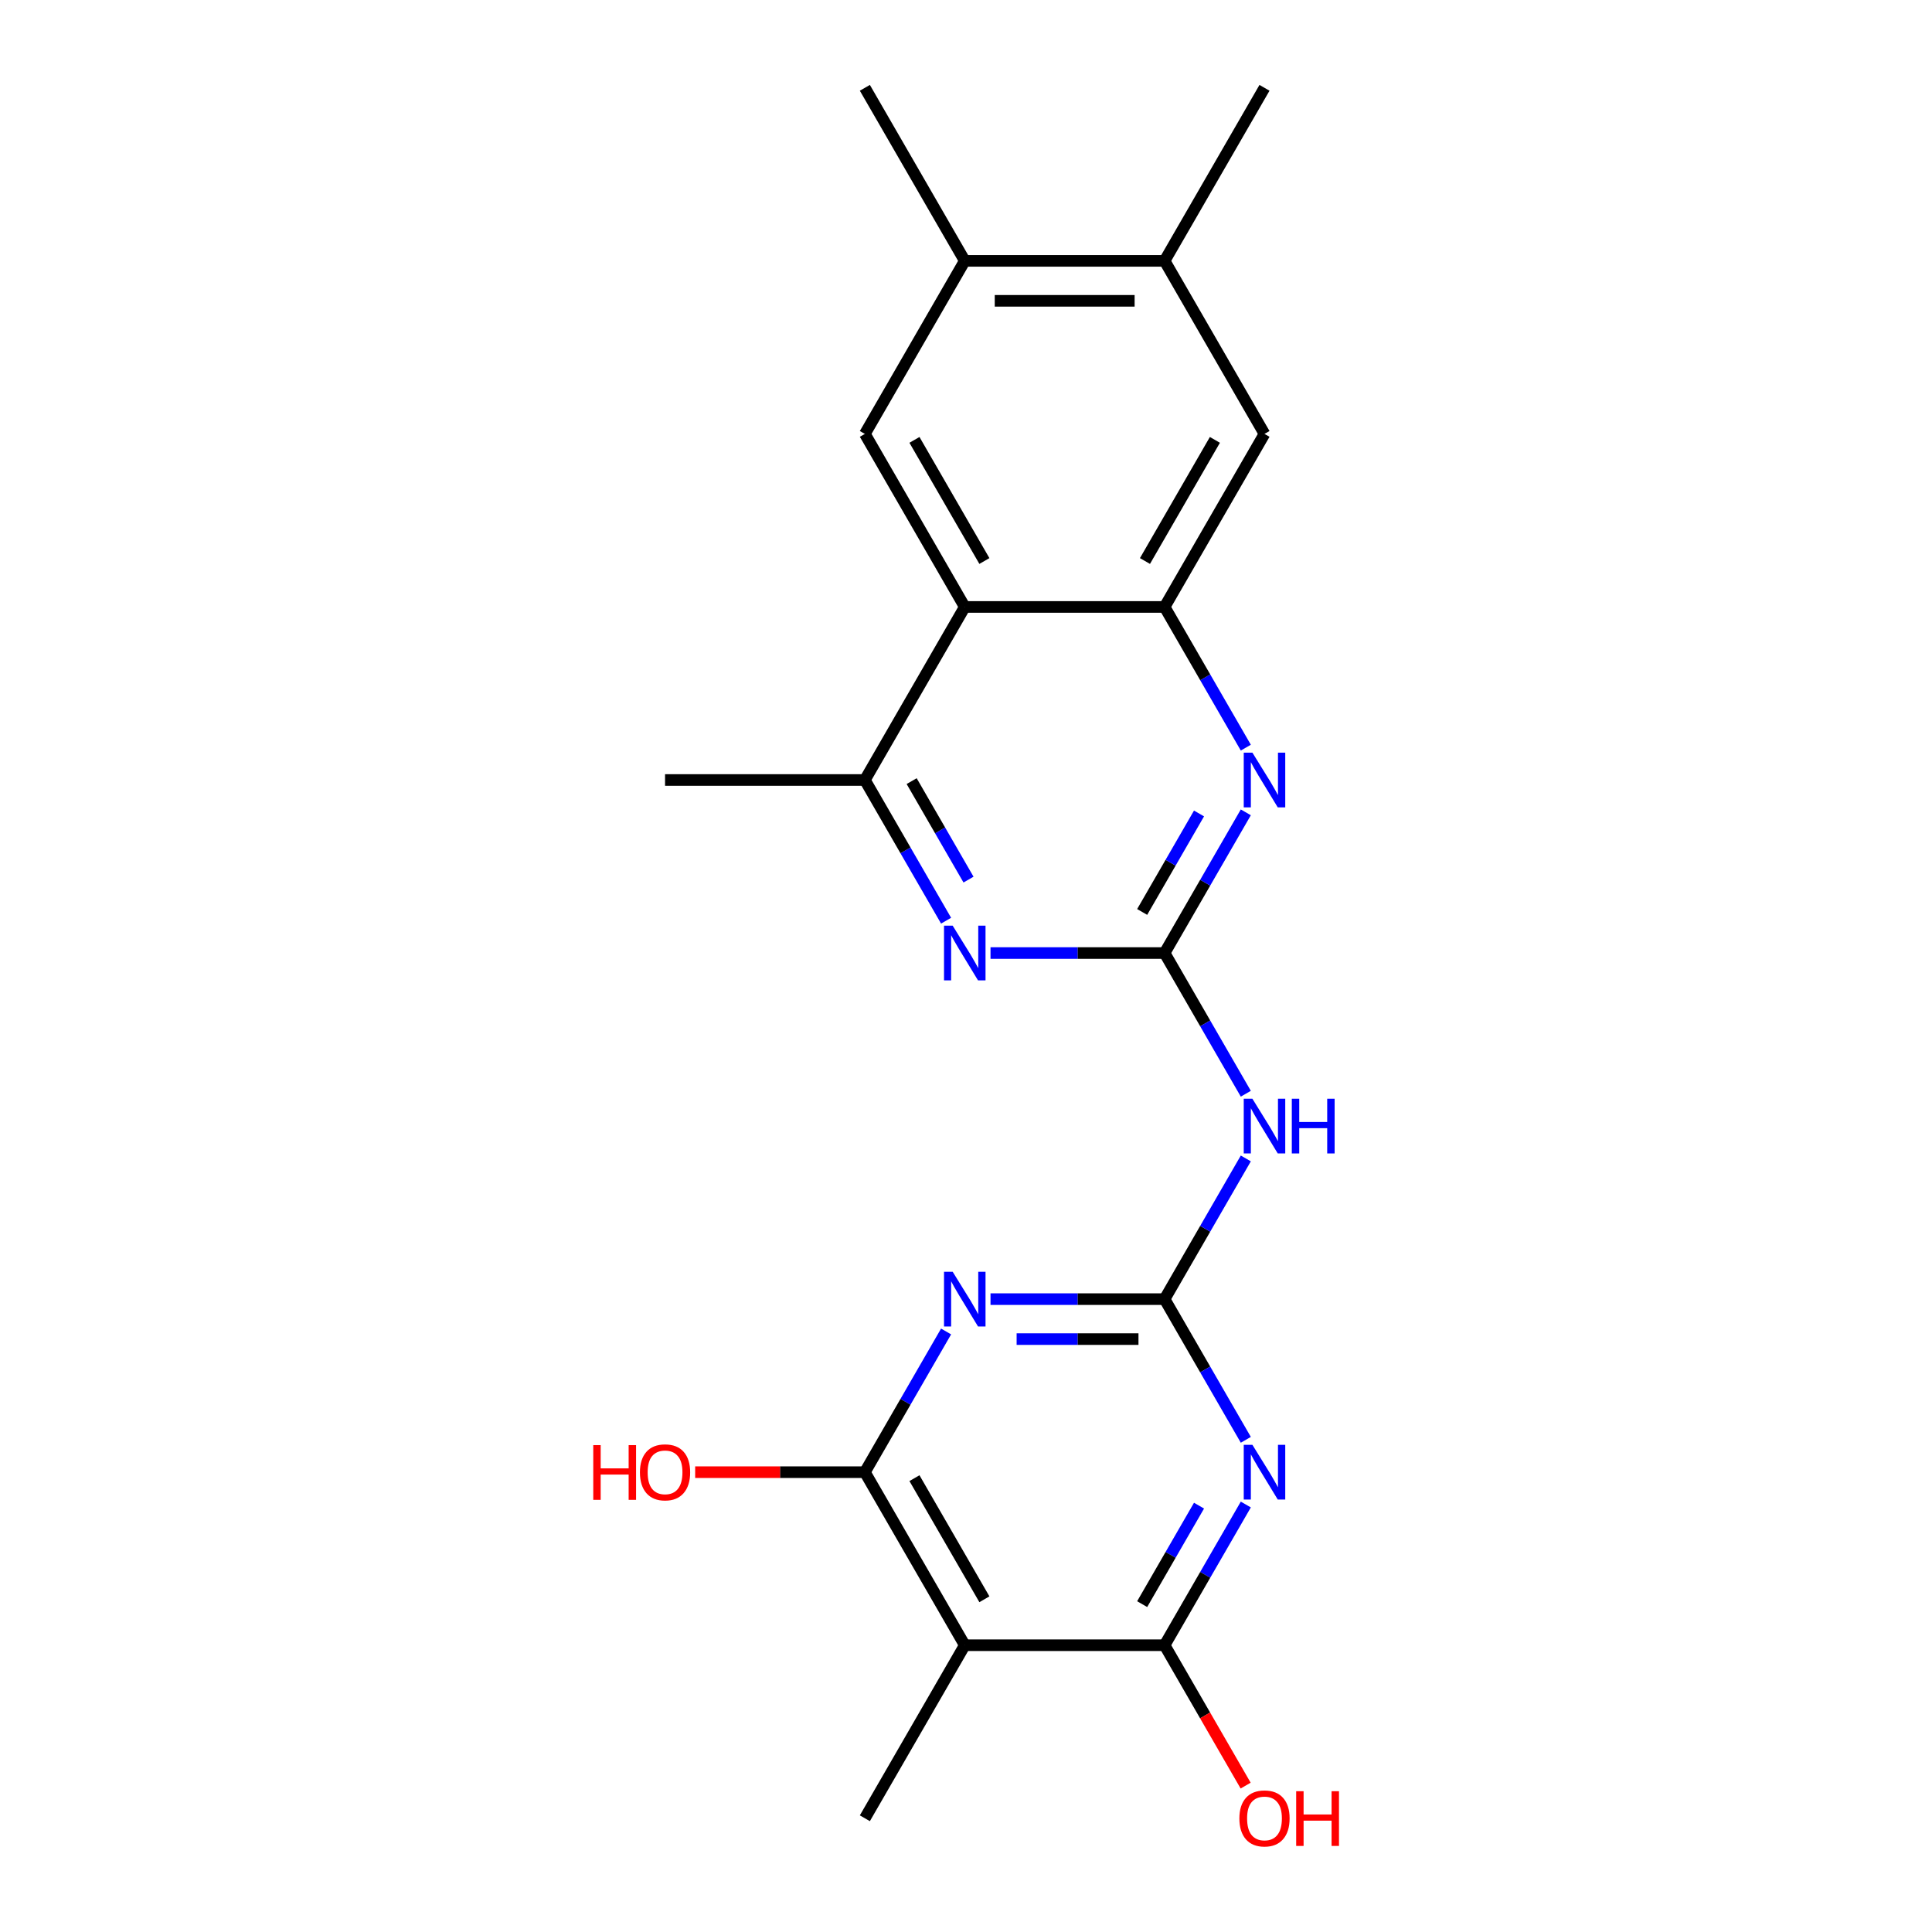 <?xml version='1.0' encoding='iso-8859-1'?>
<svg version='1.1' baseProfile='full'
              xmlns='http://www.w3.org/2000/svg'
                      xmlns:rdkit='http://www.rdkit.org/xml'
                      xmlns:xlink='http://www.w3.org/1999/xlink'
                  xml:space='preserve'
width='1000px' height='1000px' viewBox='0 0 1000 1000'>
<!-- END OF HEADER -->
<rect style='opacity:1.0;fill:#FFFFFF;stroke:none' width='1000' height='1000' x='0' y='0'> </rect>
<path class='bond-0' d='M 602.787,672.427 L 557.738,672.427' style='fill:none;fill-rule:evenodd;stroke:#000000;stroke-width:6px;stroke-linecap:butt;stroke-linejoin:miter;stroke-opacity:1' />
<path class='bond-0' d='M 557.738,672.427 L 512.689,672.427' style='fill:none;fill-rule:evenodd;stroke:#0000FF;stroke-width:6px;stroke-linecap:butt;stroke-linejoin:miter;stroke-opacity:1' />
<path class='bond-0' d='M 589.273,693.112 L 557.738,693.112' style='fill:none;fill-rule:evenodd;stroke:#000000;stroke-width:6px;stroke-linecap:butt;stroke-linejoin:miter;stroke-opacity:1' />
<path class='bond-0' d='M 557.738,693.112 L 526.204,693.112' style='fill:none;fill-rule:evenodd;stroke:#0000FF;stroke-width:6px;stroke-linecap:butt;stroke-linejoin:miter;stroke-opacity:1' />
<path class='bond-1' d='M 602.787,672.427 L 623.809,708.838' style='fill:none;fill-rule:evenodd;stroke:#000000;stroke-width:6px;stroke-linecap:butt;stroke-linejoin:miter;stroke-opacity:1' />
<path class='bond-1' d='M 623.809,708.838 L 644.831,745.249' style='fill:none;fill-rule:evenodd;stroke:#0000FF;stroke-width:6px;stroke-linecap:butt;stroke-linejoin:miter;stroke-opacity:1' />
<path class='bond-5' d='M 602.787,672.427 L 623.809,636.016' style='fill:none;fill-rule:evenodd;stroke:#000000;stroke-width:6px;stroke-linecap:butt;stroke-linejoin:miter;stroke-opacity:1' />
<path class='bond-5' d='M 623.809,636.016 L 644.831,599.606' style='fill:none;fill-rule:evenodd;stroke:#0000FF;stroke-width:6px;stroke-linecap:butt;stroke-linejoin:miter;stroke-opacity:1' />
<path class='bond-4' d='M 489.696,689.173 L 468.674,725.584' style='fill:none;fill-rule:evenodd;stroke:#0000FF;stroke-width:6px;stroke-linecap:butt;stroke-linejoin:miter;stroke-opacity:1' />
<path class='bond-4' d='M 468.674,725.584 L 447.652,761.995' style='fill:none;fill-rule:evenodd;stroke:#000000;stroke-width:6px;stroke-linecap:butt;stroke-linejoin:miter;stroke-opacity:1' />
<path class='bond-3' d='M 644.831,778.741 L 623.809,815.152' style='fill:none;fill-rule:evenodd;stroke:#0000FF;stroke-width:6px;stroke-linecap:butt;stroke-linejoin:miter;stroke-opacity:1' />
<path class='bond-3' d='M 623.809,815.152 L 602.787,851.563' style='fill:none;fill-rule:evenodd;stroke:#000000;stroke-width:6px;stroke-linecap:butt;stroke-linejoin:miter;stroke-opacity:1' />
<path class='bond-3' d='M 620.611,779.322 L 605.896,804.809' style='fill:none;fill-rule:evenodd;stroke:#0000FF;stroke-width:6px;stroke-linecap:butt;stroke-linejoin:miter;stroke-opacity:1' />
<path class='bond-3' d='M 605.896,804.809 L 591.181,830.297' style='fill:none;fill-rule:evenodd;stroke:#000000;stroke-width:6px;stroke-linecap:butt;stroke-linejoin:miter;stroke-opacity:1' />
<path class='bond-2' d='M 602.787,493.292 L 623.809,529.703' style='fill:none;fill-rule:evenodd;stroke:#000000;stroke-width:6px;stroke-linecap:butt;stroke-linejoin:miter;stroke-opacity:1' />
<path class='bond-2' d='M 623.809,529.703 L 644.831,566.114' style='fill:none;fill-rule:evenodd;stroke:#0000FF;stroke-width:6px;stroke-linecap:butt;stroke-linejoin:miter;stroke-opacity:1' />
<path class='bond-8' d='M 602.787,493.292 L 623.809,456.881' style='fill:none;fill-rule:evenodd;stroke:#000000;stroke-width:6px;stroke-linecap:butt;stroke-linejoin:miter;stroke-opacity:1' />
<path class='bond-8' d='M 623.809,456.881 L 644.831,420.47' style='fill:none;fill-rule:evenodd;stroke:#0000FF;stroke-width:6px;stroke-linecap:butt;stroke-linejoin:miter;stroke-opacity:1' />
<path class='bond-8' d='M 591.181,472.027 L 605.896,446.539' style='fill:none;fill-rule:evenodd;stroke:#000000;stroke-width:6px;stroke-linecap:butt;stroke-linejoin:miter;stroke-opacity:1' />
<path class='bond-8' d='M 605.896,446.539 L 620.611,421.051' style='fill:none;fill-rule:evenodd;stroke:#0000FF;stroke-width:6px;stroke-linecap:butt;stroke-linejoin:miter;stroke-opacity:1' />
<path class='bond-10' d='M 602.787,493.292 L 557.738,493.292' style='fill:none;fill-rule:evenodd;stroke:#000000;stroke-width:6px;stroke-linecap:butt;stroke-linejoin:miter;stroke-opacity:1' />
<path class='bond-10' d='M 557.738,493.292 L 512.689,493.292' style='fill:none;fill-rule:evenodd;stroke:#0000FF;stroke-width:6px;stroke-linecap:butt;stroke-linejoin:miter;stroke-opacity:1' />
<path class='bond-6' d='M 602.787,851.563 L 499.364,851.563' style='fill:none;fill-rule:evenodd;stroke:#000000;stroke-width:6px;stroke-linecap:butt;stroke-linejoin:miter;stroke-opacity:1' />
<path class='bond-17' d='M 602.787,851.563 L 623.763,887.894' style='fill:none;fill-rule:evenodd;stroke:#000000;stroke-width:6px;stroke-linecap:butt;stroke-linejoin:miter;stroke-opacity:1' />
<path class='bond-17' d='M 623.763,887.894 L 644.739,924.225' style='fill:none;fill-rule:evenodd;stroke:#FF0000;stroke-width:6px;stroke-linecap:butt;stroke-linejoin:miter;stroke-opacity:1' />
<path class='bond-16' d='M 447.652,761.995 L 403.733,761.995' style='fill:none;fill-rule:evenodd;stroke:#000000;stroke-width:6px;stroke-linecap:butt;stroke-linejoin:miter;stroke-opacity:1' />
<path class='bond-16' d='M 403.733,761.995 L 359.814,761.995' style='fill:none;fill-rule:evenodd;stroke:#FF0000;stroke-width:6px;stroke-linecap:butt;stroke-linejoin:miter;stroke-opacity:1' />
<path class='bond-22' d='M 447.652,761.995 L 499.364,851.563' style='fill:none;fill-rule:evenodd;stroke:#000000;stroke-width:6px;stroke-linecap:butt;stroke-linejoin:miter;stroke-opacity:1' />
<path class='bond-22' d='M 473.322,765.088 L 509.521,827.785' style='fill:none;fill-rule:evenodd;stroke:#000000;stroke-width:6px;stroke-linecap:butt;stroke-linejoin:miter;stroke-opacity:1' />
<path class='bond-18' d='M 499.364,851.563 L 447.652,941.13' style='fill:none;fill-rule:evenodd;stroke:#000000;stroke-width:6px;stroke-linecap:butt;stroke-linejoin:miter;stroke-opacity:1' />
<path class='bond-7' d='M 499.364,314.157 L 447.652,403.725' style='fill:none;fill-rule:evenodd;stroke:#000000;stroke-width:6px;stroke-linecap:butt;stroke-linejoin:miter;stroke-opacity:1' />
<path class='bond-12' d='M 499.364,314.157 L 447.652,224.59' style='fill:none;fill-rule:evenodd;stroke:#000000;stroke-width:6px;stroke-linecap:butt;stroke-linejoin:miter;stroke-opacity:1' />
<path class='bond-12' d='M 509.521,290.38 L 473.322,227.682' style='fill:none;fill-rule:evenodd;stroke:#000000;stroke-width:6px;stroke-linecap:butt;stroke-linejoin:miter;stroke-opacity:1' />
<path class='bond-23' d='M 499.364,314.157 L 602.787,314.157' style='fill:none;fill-rule:evenodd;stroke:#000000;stroke-width:6px;stroke-linecap:butt;stroke-linejoin:miter;stroke-opacity:1' />
<path class='bond-9' d='M 644.831,386.979 L 623.809,350.568' style='fill:none;fill-rule:evenodd;stroke:#0000FF;stroke-width:6px;stroke-linecap:butt;stroke-linejoin:miter;stroke-opacity:1' />
<path class='bond-9' d='M 623.809,350.568 L 602.787,314.157' style='fill:none;fill-rule:evenodd;stroke:#000000;stroke-width:6px;stroke-linecap:butt;stroke-linejoin:miter;stroke-opacity:1' />
<path class='bond-13' d='M 602.787,314.157 L 654.499,224.59' style='fill:none;fill-rule:evenodd;stroke:#000000;stroke-width:6px;stroke-linecap:butt;stroke-linejoin:miter;stroke-opacity:1' />
<path class='bond-13' d='M 592.631,290.38 L 628.829,227.682' style='fill:none;fill-rule:evenodd;stroke:#000000;stroke-width:6px;stroke-linecap:butt;stroke-linejoin:miter;stroke-opacity:1' />
<path class='bond-11' d='M 489.696,476.547 L 468.674,440.136' style='fill:none;fill-rule:evenodd;stroke:#0000FF;stroke-width:6px;stroke-linecap:butt;stroke-linejoin:miter;stroke-opacity:1' />
<path class='bond-11' d='M 468.674,440.136 L 447.652,403.725' style='fill:none;fill-rule:evenodd;stroke:#000000;stroke-width:6px;stroke-linecap:butt;stroke-linejoin:miter;stroke-opacity:1' />
<path class='bond-11' d='M 501.303,455.281 L 486.587,429.793' style='fill:none;fill-rule:evenodd;stroke:#0000FF;stroke-width:6px;stroke-linecap:butt;stroke-linejoin:miter;stroke-opacity:1' />
<path class='bond-11' d='M 486.587,429.793 L 471.872,404.306' style='fill:none;fill-rule:evenodd;stroke:#000000;stroke-width:6px;stroke-linecap:butt;stroke-linejoin:miter;stroke-opacity:1' />
<path class='bond-19' d='M 447.652,403.725 L 344.228,403.725' style='fill:none;fill-rule:evenodd;stroke:#000000;stroke-width:6px;stroke-linecap:butt;stroke-linejoin:miter;stroke-opacity:1' />
<path class='bond-14' d='M 447.652,224.59 L 499.364,135.022' style='fill:none;fill-rule:evenodd;stroke:#000000;stroke-width:6px;stroke-linecap:butt;stroke-linejoin:miter;stroke-opacity:1' />
<path class='bond-15' d='M 654.499,224.59 L 602.787,135.022' style='fill:none;fill-rule:evenodd;stroke:#000000;stroke-width:6px;stroke-linecap:butt;stroke-linejoin:miter;stroke-opacity:1' />
<path class='bond-20' d='M 499.364,135.022 L 447.652,45.455' style='fill:none;fill-rule:evenodd;stroke:#000000;stroke-width:6px;stroke-linecap:butt;stroke-linejoin:miter;stroke-opacity:1' />
<path class='bond-24' d='M 499.364,135.022 L 602.787,135.022' style='fill:none;fill-rule:evenodd;stroke:#000000;stroke-width:6px;stroke-linecap:butt;stroke-linejoin:miter;stroke-opacity:1' />
<path class='bond-24' d='M 514.877,155.707 L 587.274,155.707' style='fill:none;fill-rule:evenodd;stroke:#000000;stroke-width:6px;stroke-linecap:butt;stroke-linejoin:miter;stroke-opacity:1' />
<path class='bond-21' d='M 602.787,135.022 L 654.499,45.455' style='fill:none;fill-rule:evenodd;stroke:#000000;stroke-width:6px;stroke-linecap:butt;stroke-linejoin:miter;stroke-opacity:1' />
<path  class='atom-1' d='M 493.104 658.267
L 502.384 673.267
Q 503.304 674.747, 504.784 677.427
Q 506.264 680.107, 506.344 680.267
L 506.344 658.267
L 510.104 658.267
L 510.104 686.587
L 506.224 686.587
L 496.264 670.187
Q 495.104 668.267, 493.864 666.067
Q 492.664 663.867, 492.304 663.187
L 492.304 686.587
L 488.624 686.587
L 488.624 658.267
L 493.104 658.267
' fill='#0000FF'/>
<path  class='atom-2' d='M 648.239 747.835
L 657.519 762.835
Q 658.439 764.315, 659.919 766.995
Q 661.399 769.675, 661.479 769.835
L 661.479 747.835
L 665.239 747.835
L 665.239 776.155
L 661.359 776.155
L 651.399 759.755
Q 650.239 757.835, 648.999 755.635
Q 647.799 753.435, 647.439 752.755
L 647.439 776.155
L 643.759 776.155
L 643.759 747.835
L 648.239 747.835
' fill='#0000FF'/>
<path  class='atom-6' d='M 648.239 568.7
L 657.519 583.7
Q 658.439 585.18, 659.919 587.86
Q 661.399 590.54, 661.479 590.7
L 661.479 568.7
L 665.239 568.7
L 665.239 597.02
L 661.359 597.02
L 651.399 580.62
Q 650.239 578.7, 648.999 576.5
Q 647.799 574.3, 647.439 573.62
L 647.439 597.02
L 643.759 597.02
L 643.759 568.7
L 648.239 568.7
' fill='#0000FF'/>
<path  class='atom-6' d='M 668.639 568.7
L 672.479 568.7
L 672.479 580.74
L 686.959 580.74
L 686.959 568.7
L 690.799 568.7
L 690.799 597.02
L 686.959 597.02
L 686.959 583.94
L 672.479 583.94
L 672.479 597.02
L 668.639 597.02
L 668.639 568.7
' fill='#0000FF'/>
<path  class='atom-9' d='M 648.239 389.565
L 657.519 404.565
Q 658.439 406.045, 659.919 408.725
Q 661.399 411.405, 661.479 411.565
L 661.479 389.565
L 665.239 389.565
L 665.239 417.885
L 661.359 417.885
L 651.399 401.485
Q 650.239 399.565, 648.999 397.365
Q 647.799 395.165, 647.439 394.485
L 647.439 417.885
L 643.759 417.885
L 643.759 389.565
L 648.239 389.565
' fill='#0000FF'/>
<path  class='atom-11' d='M 493.104 479.132
L 502.384 494.132
Q 503.304 495.612, 504.784 498.292
Q 506.264 500.972, 506.344 501.132
L 506.344 479.132
L 510.104 479.132
L 510.104 507.452
L 506.224 507.452
L 496.264 491.052
Q 495.104 489.132, 493.864 486.932
Q 492.664 484.732, 492.304 484.052
L 492.304 507.452
L 488.624 507.452
L 488.624 479.132
L 493.104 479.132
' fill='#0000FF'/>
<path  class='atom-17' d='M 307.068 747.995
L 310.908 747.995
L 310.908 760.035
L 325.388 760.035
L 325.388 747.995
L 329.228 747.995
L 329.228 776.315
L 325.388 776.315
L 325.388 763.235
L 310.908 763.235
L 310.908 776.315
L 307.068 776.315
L 307.068 747.995
' fill='#FF0000'/>
<path  class='atom-17' d='M 331.228 762.075
Q 331.228 755.275, 334.588 751.475
Q 337.948 747.675, 344.228 747.675
Q 350.508 747.675, 353.868 751.475
Q 357.228 755.275, 357.228 762.075
Q 357.228 768.955, 353.828 772.875
Q 350.428 776.755, 344.228 776.755
Q 337.988 776.755, 334.588 772.875
Q 331.228 768.995, 331.228 762.075
M 344.228 773.555
Q 348.548 773.555, 350.868 770.675
Q 353.228 767.755, 353.228 762.075
Q 353.228 756.515, 350.868 753.715
Q 348.548 750.875, 344.228 750.875
Q 339.908 750.875, 337.548 753.675
Q 335.228 756.475, 335.228 762.075
Q 335.228 767.795, 337.548 770.675
Q 339.908 773.555, 344.228 773.555
' fill='#FF0000'/>
<path  class='atom-18' d='M 641.499 941.21
Q 641.499 934.41, 644.859 930.61
Q 648.219 926.81, 654.499 926.81
Q 660.779 926.81, 664.139 930.61
Q 667.499 934.41, 667.499 941.21
Q 667.499 948.09, 664.099 952.01
Q 660.699 955.89, 654.499 955.89
Q 648.259 955.89, 644.859 952.01
Q 641.499 948.13, 641.499 941.21
M 654.499 952.69
Q 658.819 952.69, 661.139 949.81
Q 663.499 946.89, 663.499 941.21
Q 663.499 935.65, 661.139 932.85
Q 658.819 930.01, 654.499 930.01
Q 650.179 930.01, 647.819 932.81
Q 645.499 935.61, 645.499 941.21
Q 645.499 946.93, 647.819 949.81
Q 650.179 952.69, 654.499 952.69
' fill='#FF0000'/>
<path  class='atom-18' d='M 670.899 927.13
L 674.739 927.13
L 674.739 939.17
L 689.219 939.17
L 689.219 927.13
L 693.059 927.13
L 693.059 955.45
L 689.219 955.45
L 689.219 942.37
L 674.739 942.37
L 674.739 955.45
L 670.899 955.45
L 670.899 927.13
' fill='#FF0000'/>
</svg>
